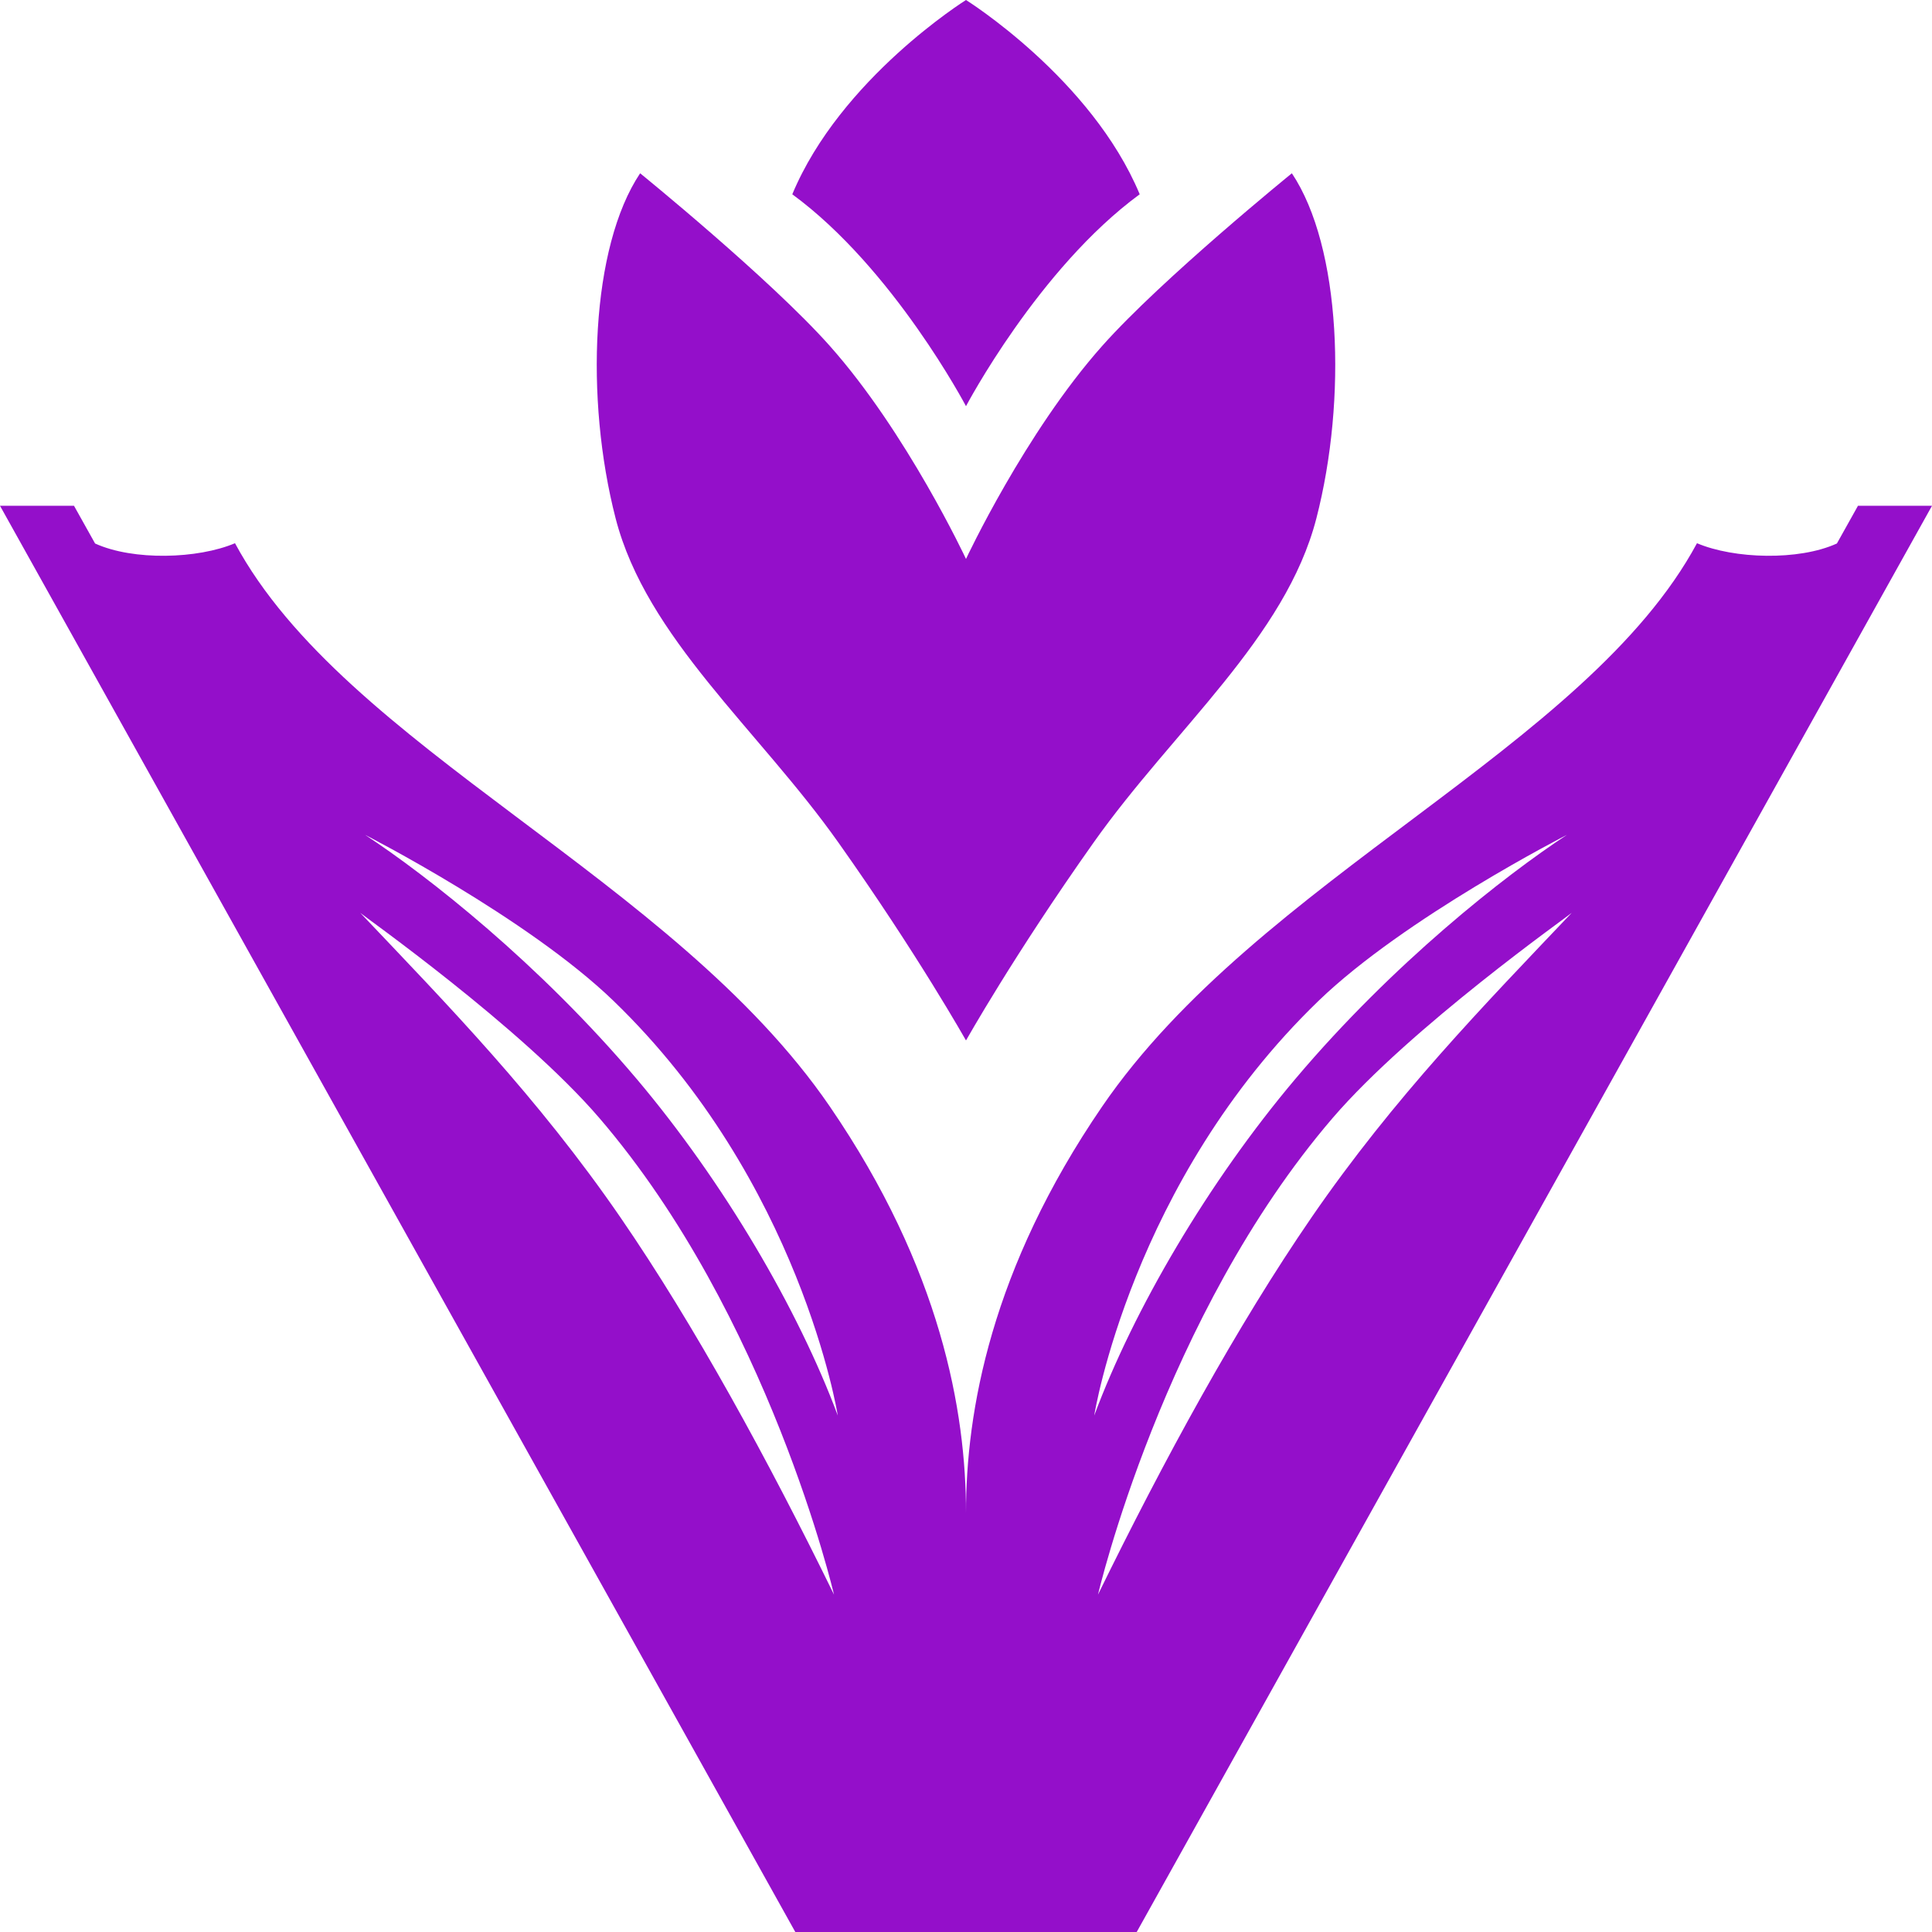 <svg viewBox="0 0 1450 1450" xmlns="http://www.w3.org/2000/svg" data-name="Layer 2" id="Layer_2">
  <defs>
    <style>
      .cls-1 {
        fill: #940fca;
        stroke-width: 0px;
      }
    </style>
  </defs>
  <g id="Logo">
    <g>
      <path d="M629.18,632.27c60.23,85.07,95.74,148.6,95.82,148.6.08,0,35.59-63.53,95.82-148.6,60.19-85.01,144-153.55,167.14-243.21,23.14-89.66,18.55-203.74-18.39-259.01,0,0-97.39,79.03-142.3,129.51-57.92,65.1-102.27,159.94-102.27,159.94,0,0-44.35-94.85-102.27-159.94-44.91-50.48-142.3-129.51-142.3-129.51-36.95,55.26-41.53,169.35-18.39,259.01,23.14,89.66,106.95,158.2,167.14,243.21Z" class="cls-1"></path>
      <path d="M725,304.85s54.37-103.33,130.37-159.04C819.09,58.78,725,0,725,0c0,0-94.1,58.78-130.37,145.82,76,55.7,130.37,159.04,130.37,159.04Z" class="cls-1"></path>
      <path d="M1394.44,379.6l-15.82,28.3c-28.74,13.08-77.23,11.58-105-.21-82.71,153.64-328.83,251.04-446.42,422.75-83.35,121.72-102.27,228.95-102.2,305.1h0c.06-76.15-18.85-183.38-102.21-305.1-117.58-171.71-363.71-269.11-446.42-422.75-27.78,11.79-76.27,13.29-105.01.21l-15.82-28.3H0l596.89,1070.4h256.23S1450,379.6,1450,379.6h-55.56ZM465.74,913.81c-62.27-90.53-129.38-159.2-195.35-228.7,1.27,1.53,120.84,85.74,179.48,154.04,127.26,148.25,176.06,357.64,176.06,357.64-49.53-101.26-104.73-202.33-160.19-282.97ZM477.75,809.67c-73.16-86.63-156.9-152.33-203.72-183.08,0,0,121.61,62.06,186.34,124.51,140.5,135.56,168.4,311.29,168.4,311.29-29.64-79.64-85.6-175.26-151.02-252.73ZM989.63,751.11c64.73-62.46,186.34-124.52,186.34-124.52-46.82,30.75-130.56,96.44-203.72,183.08-65.42,77.47-121.39,173.09-151.02,252.73,0,0,27.9-175.73,168.4-311.29ZM984.26,913.8c-55.46,80.64-110.66,181.71-160.19,282.98,0,0,48.8-209.39,176.06-357.64,58.63-68.3,178.2-152.51,179.47-154.04-65.97,69.5-133.08,138.17-195.35,228.7Z" class="cls-1"></path>
    </g>
  </g>
</svg>